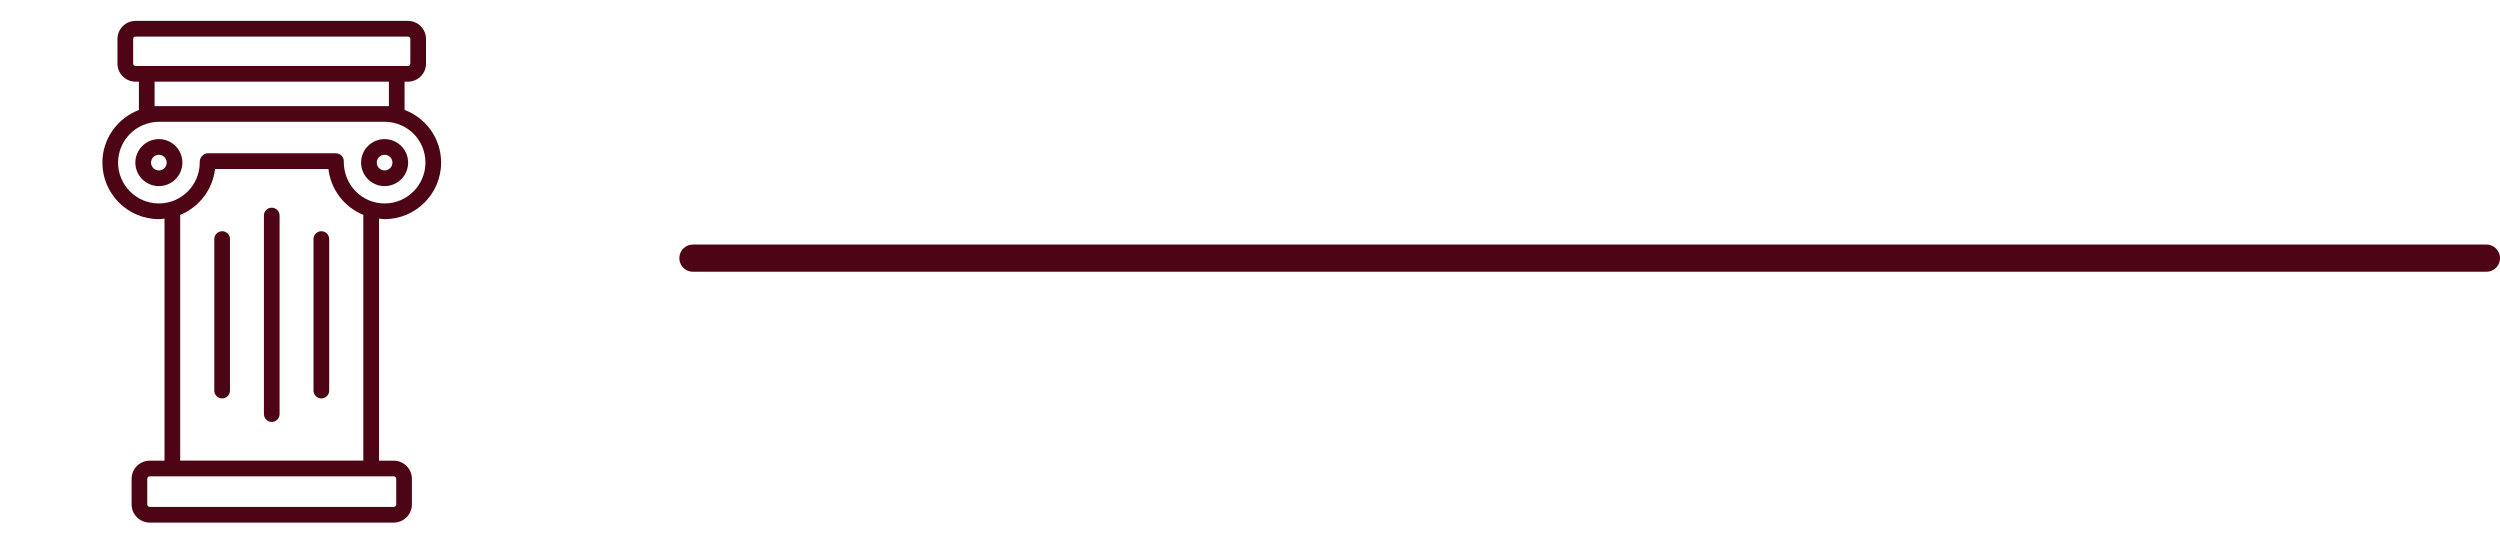 <svg xmlns="http://www.w3.org/2000/svg" width="92" height="20" viewBox="0 0 92 20" fill="none"><path d="M8.175 8.509C8.016 8.509 7.886 8.638 7.886 8.797V14.374C7.886 14.533 8.016 14.662 8.175 14.662C8.334 14.662 8.463 14.533 8.463 14.374V8.797C8.463 8.638 8.334 8.509 8.175 8.509Z" fill="#4D0515"></path><path d="M10 7.643C9.841 7.643 9.712 7.772 9.712 7.932V15.239C9.712 15.398 9.841 15.527 10 15.527C10.159 15.527 10.289 15.398 10.289 15.239V7.932C10.289 7.772 10.159 7.643 10 7.643Z" fill="#4D0515"></path><path d="M11.825 8.509C11.666 8.509 11.537 8.638 11.537 8.797V14.374C11.537 14.533 11.666 14.662 11.825 14.662C11.985 14.662 12.114 14.533 12.114 14.374V8.797C12.114 8.638 11.985 8.509 11.825 8.509Z" fill="#4D0515"></path><path d="M14.153 8.064C15.3 8.064 16.233 7.131 16.233 5.984C16.233 5.091 15.675 4.34 14.888 4.045V3.005H15.014C15.38 3.005 15.677 2.708 15.677 2.342V1.433C15.677 1.067 15.38 0.769 15.014 0.769H4.986C4.62 0.769 4.323 1.067 4.323 1.433V2.342C4.323 2.708 4.62 3.005 4.986 3.005H5.112V4.047C4.329 4.346 3.768 5.1 3.768 5.984C3.768 7.131 4.7 8.064 5.847 8.064C5.918 8.064 5.985 8.051 6.054 8.044V16.952H5.511C5.142 16.952 4.843 17.252 4.843 17.621V18.563C4.843 18.931 5.142 19.231 5.511 19.231H14.489C14.858 19.231 15.158 18.931 15.158 18.563V17.621C15.158 17.252 14.858 16.952 14.489 16.952H13.947V8.044C14.015 8.051 14.083 8.064 14.153 8.064ZM14.581 17.621V18.563C14.581 18.613 14.54 18.654 14.489 18.654H5.511C5.46 18.654 5.419 18.613 5.419 18.563V17.621C5.419 17.57 5.46 17.529 5.511 17.529H14.489C14.54 17.529 14.581 17.57 14.581 17.621ZM4.9 2.342V1.433C4.9 1.385 4.939 1.346 4.986 1.346H15.014C15.062 1.346 15.1 1.385 15.1 1.433V2.342C15.1 2.39 15.062 2.428 15.014 2.428C10.308 2.428 12.455 2.428 4.986 2.428C4.939 2.428 4.9 2.39 4.9 2.342ZM14.311 3.005V3.905C9.899 3.905 13.392 3.905 5.689 3.905V3.005H14.311ZM4.345 5.984C4.345 5.163 5.013 4.489 5.847 4.482H14.153L14.204 4.483C15.018 4.51 15.656 5.169 15.656 5.984C15.656 6.813 14.982 7.487 14.153 7.487C13.325 7.487 12.65 6.813 12.651 5.951C12.657 5.871 12.629 5.792 12.575 5.733C12.52 5.675 12.444 5.641 12.363 5.641H7.637C7.557 5.641 7.48 5.691 7.426 5.75C7.371 5.809 7.344 5.904 7.35 5.984C7.35 6.813 6.676 7.487 5.847 7.487C5.019 7.487 4.345 6.813 4.345 5.984ZM13.37 16.951H6.631V7.908C7.321 7.625 7.827 6.985 7.913 6.218H12.087C12.173 6.986 12.68 7.626 13.37 7.908V16.951Z" fill="#4D0515"></path><path d="M14.153 6.849C14.63 6.849 15.019 6.461 15.019 5.984C15.019 5.507 14.63 5.119 14.153 5.119C13.676 5.119 13.288 5.507 13.288 5.984C13.288 6.461 13.676 6.849 14.153 6.849ZM14.153 5.696C14.312 5.696 14.442 5.825 14.442 5.984C14.442 6.143 14.312 6.272 14.153 6.272C13.994 6.272 13.865 6.143 13.865 5.984C13.865 5.825 13.994 5.696 14.153 5.696Z" fill="#4D0515"></path><path d="M5.847 5.119C5.37 5.119 4.981 5.507 4.981 5.984C4.981 6.461 5.37 6.849 5.847 6.849C6.324 6.849 6.712 6.461 6.712 5.984C6.712 5.507 6.324 5.119 5.847 5.119ZM5.847 6.272C5.688 6.272 5.558 6.143 5.558 5.984C5.558 5.825 5.688 5.696 5.847 5.696C6.006 5.696 6.135 5.825 6.135 5.984C6.135 6.143 6.006 6.272 5.847 6.272Z" fill="#4D0515"></path><line x1="25.5" y1="9.5" x2="91.5" y2="9.5" stroke="#4D0515" stroke-linecap="round"></line></svg>